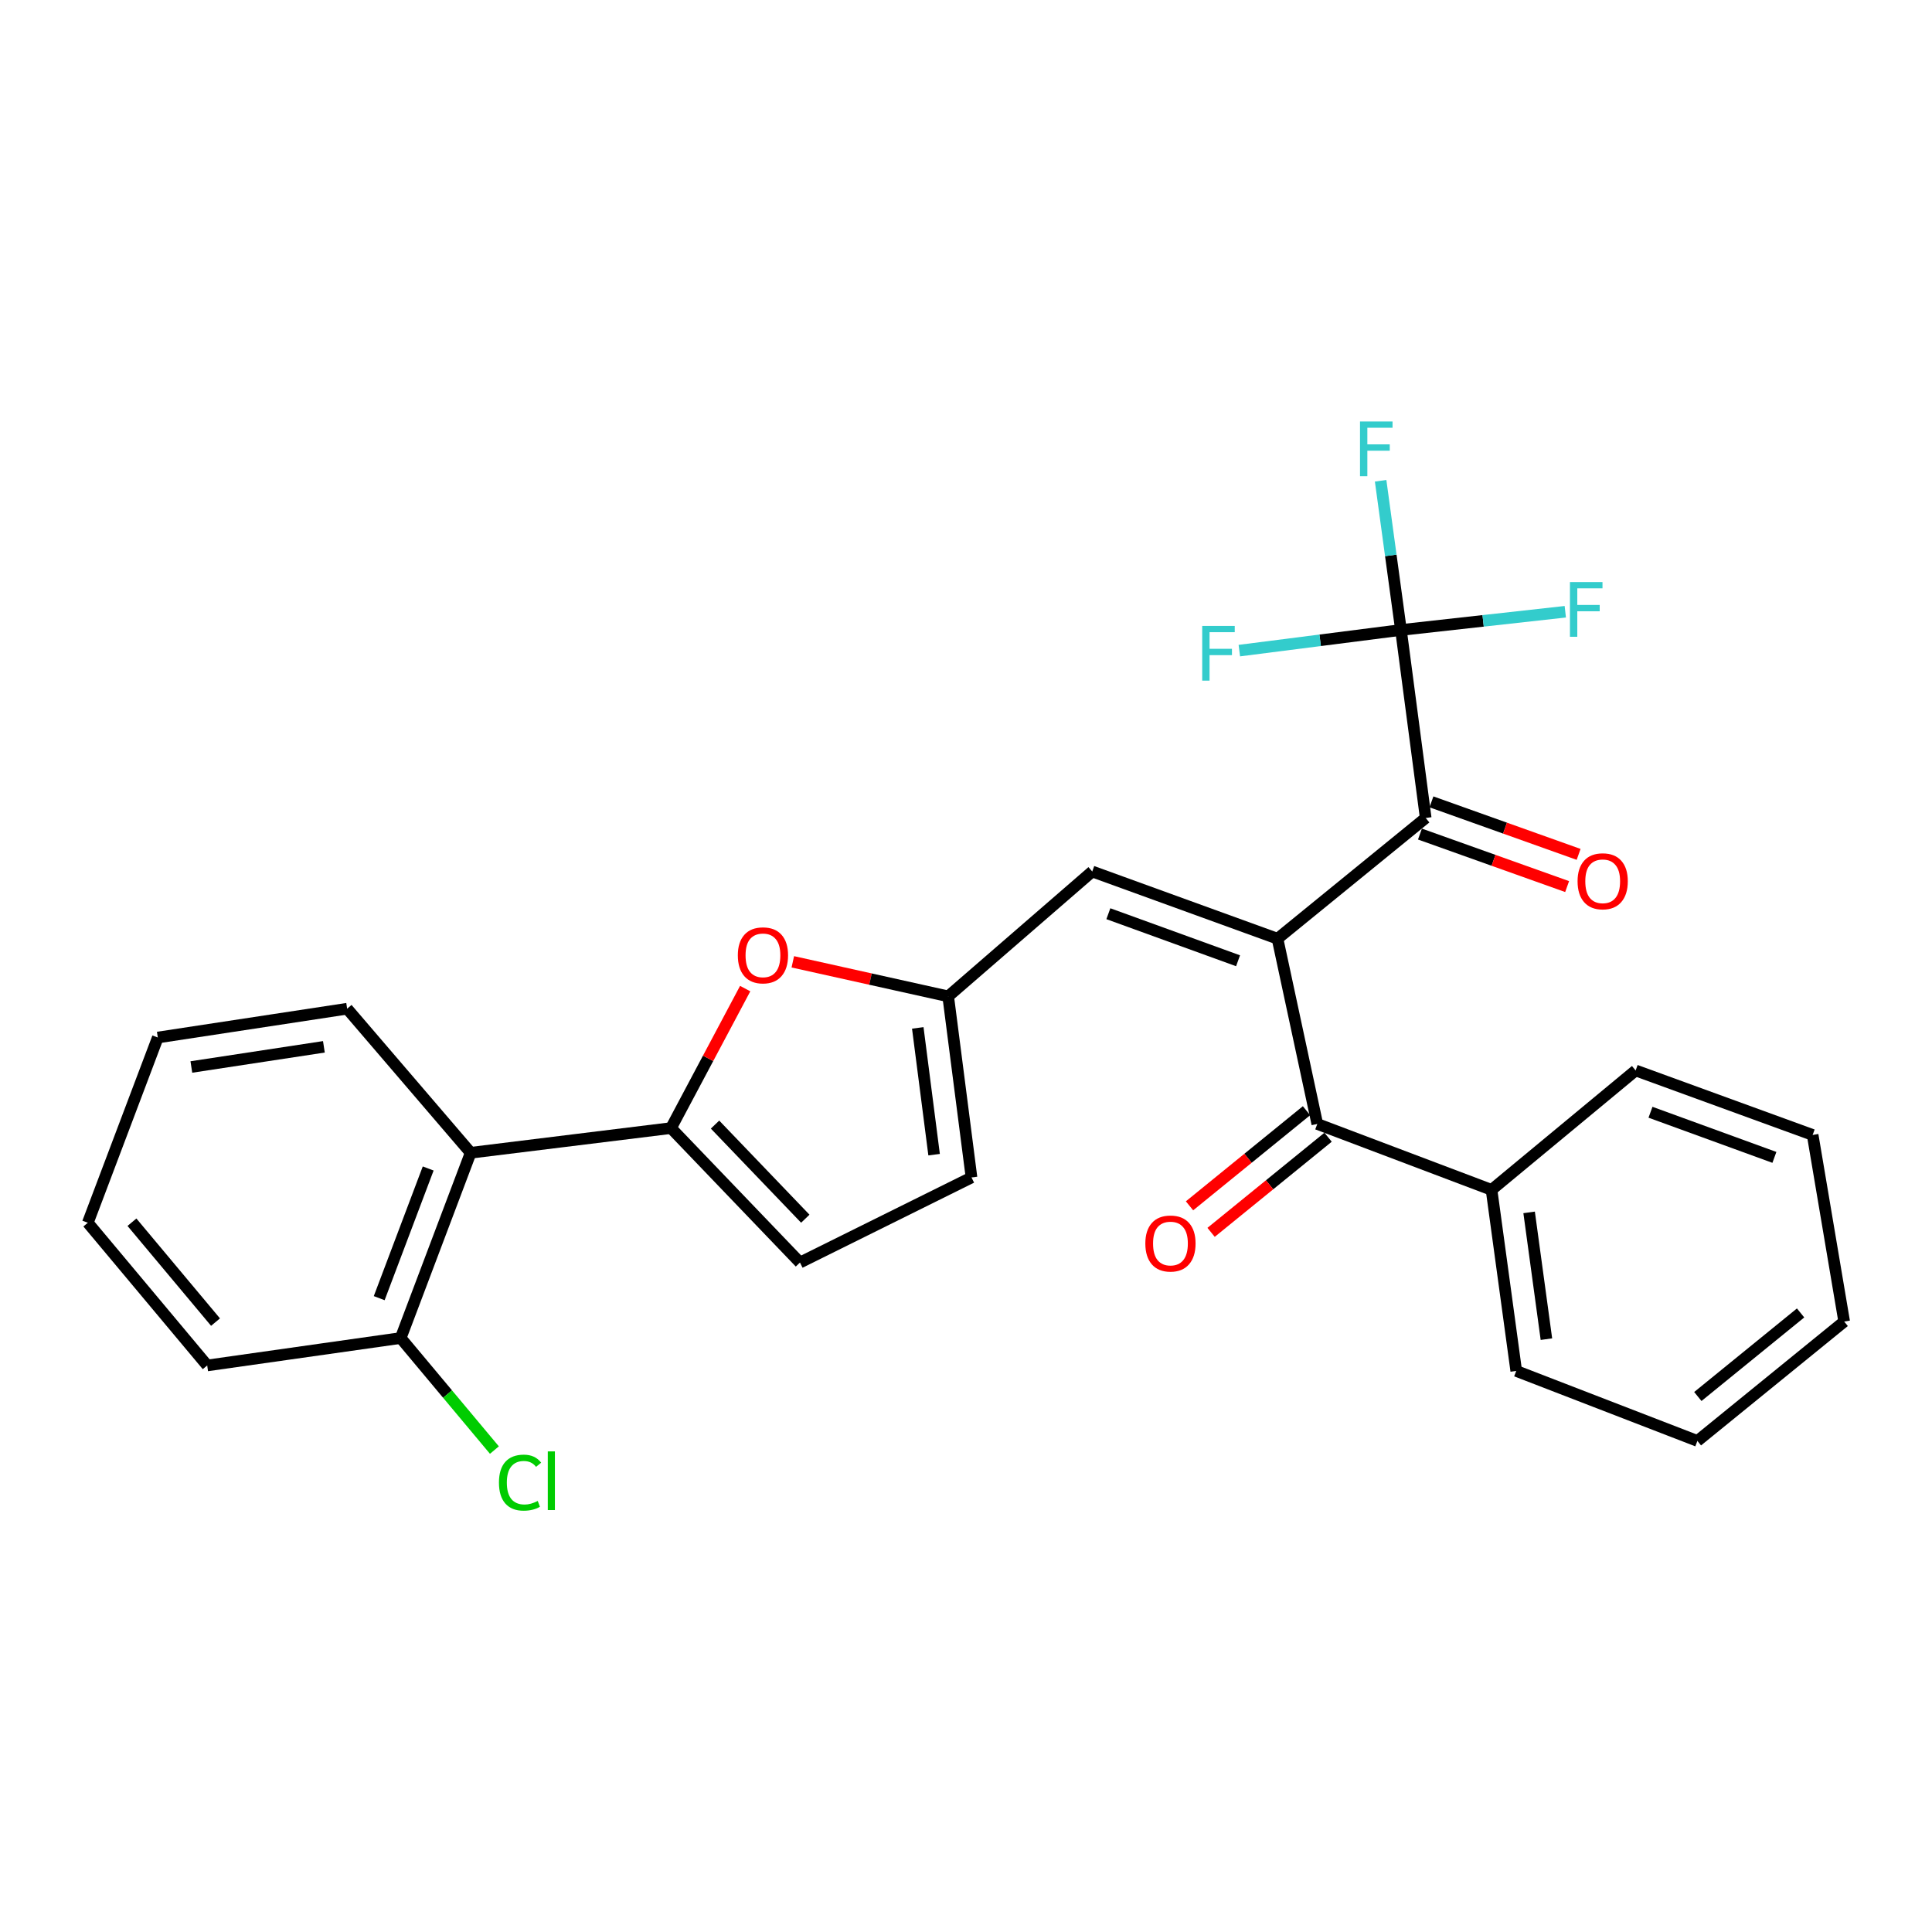 <?xml version='1.0' encoding='iso-8859-1'?>
<svg version='1.1' baseProfile='full'
              xmlns='http://www.w3.org/2000/svg'
                      xmlns:rdkit='http://www.rdkit.org/xml'
                      xmlns:xlink='http://www.w3.org/1999/xlink'
                  xml:space='preserve'
width='1000px' height='1000px' viewBox='0 0 1000 1000'>
<!-- END OF HEADER -->
<rect style='opacity:1.0;fill:#FFFFFF;stroke:none' width='1000' height='1000' x='0' y='0'> </rect>
<path class='bond-0' d='M 661.235,485.874 L 737.94,423.376' style='fill:none;fill-rule:evenodd;stroke:#000000;stroke-width:6px;stroke-linecap:butt;stroke-linejoin:miter;stroke-opacity:1' />
<path class='bond-3' d='M 661.235,485.874 L 681.832,581.76' style='fill:none;fill-rule:evenodd;stroke:#000000;stroke-width:6px;stroke-linecap:butt;stroke-linejoin:miter;stroke-opacity:1' />
<path class='bond-4' d='M 661.235,485.874 L 565.34,451.081' style='fill:none;fill-rule:evenodd;stroke:#000000;stroke-width:6px;stroke-linecap:butt;stroke-linejoin:miter;stroke-opacity:1' />
<path class='bond-4' d='M 640.815,497.291 L 573.688,472.935' style='fill:none;fill-rule:evenodd;stroke:#000000;stroke-width:6px;stroke-linecap:butt;stroke-linejoin:miter;stroke-opacity:1' />
<path class='bond-2' d='M 737.94,423.376 L 725.139,326.074' style='fill:none;fill-rule:evenodd;stroke:#000000;stroke-width:6px;stroke-linecap:butt;stroke-linejoin:miter;stroke-opacity:1' />
<path class='bond-10' d='M 734.966,431.71 L 773.055,445.301' style='fill:none;fill-rule:evenodd;stroke:#000000;stroke-width:6px;stroke-linecap:butt;stroke-linejoin:miter;stroke-opacity:1' />
<path class='bond-10' d='M 773.055,445.301 L 811.143,458.892' style='fill:none;fill-rule:evenodd;stroke:#FF0000;stroke-width:6px;stroke-linecap:butt;stroke-linejoin:miter;stroke-opacity:1' />
<path class='bond-10' d='M 740.914,415.042 L 779.002,428.634' style='fill:none;fill-rule:evenodd;stroke:#000000;stroke-width:6px;stroke-linecap:butt;stroke-linejoin:miter;stroke-opacity:1' />
<path class='bond-10' d='M 779.002,428.634 L 817.091,442.225' style='fill:none;fill-rule:evenodd;stroke:#FF0000;stroke-width:6px;stroke-linecap:butt;stroke-linejoin:miter;stroke-opacity:1' />
<path class='bond-1' d='M 347.318,583.893 L 366.513,547.793' style='fill:none;fill-rule:evenodd;stroke:#000000;stroke-width:6px;stroke-linecap:butt;stroke-linejoin:miter;stroke-opacity:1' />
<path class='bond-1' d='M 366.513,547.793 L 385.707,511.692' style='fill:none;fill-rule:evenodd;stroke:#FF0000;stroke-width:6px;stroke-linecap:butt;stroke-linejoin:miter;stroke-opacity:1' />
<path class='bond-7' d='M 347.318,583.893 L 243.616,596.674' style='fill:none;fill-rule:evenodd;stroke:#000000;stroke-width:6px;stroke-linecap:butt;stroke-linejoin:miter;stroke-opacity:1' />
<path class='bond-27' d='M 347.318,583.893 L 414.064,653.49' style='fill:none;fill-rule:evenodd;stroke:#000000;stroke-width:6px;stroke-linecap:butt;stroke-linejoin:miter;stroke-opacity:1' />
<path class='bond-27' d='M 370.102,582.084 L 416.824,630.801' style='fill:none;fill-rule:evenodd;stroke:#000000;stroke-width:6px;stroke-linecap:butt;stroke-linejoin:miter;stroke-opacity:1' />
<path class='bond-14' d='M 725.139,326.074 L 683.31,331.416' style='fill:none;fill-rule:evenodd;stroke:#000000;stroke-width:6px;stroke-linecap:butt;stroke-linejoin:miter;stroke-opacity:1' />
<path class='bond-14' d='M 683.31,331.416 L 641.48,336.758' style='fill:none;fill-rule:evenodd;stroke:#33CCCC;stroke-width:6px;stroke-linecap:butt;stroke-linejoin:miter;stroke-opacity:1' />
<path class='bond-15' d='M 725.139,326.074 L 767.666,321.356' style='fill:none;fill-rule:evenodd;stroke:#000000;stroke-width:6px;stroke-linecap:butt;stroke-linejoin:miter;stroke-opacity:1' />
<path class='bond-15' d='M 767.666,321.356 L 810.193,316.639' style='fill:none;fill-rule:evenodd;stroke:#33CCCC;stroke-width:6px;stroke-linecap:butt;stroke-linejoin:miter;stroke-opacity:1' />
<path class='bond-16' d='M 725.139,326.074 L 719.875,287.461' style='fill:none;fill-rule:evenodd;stroke:#000000;stroke-width:6px;stroke-linecap:butt;stroke-linejoin:miter;stroke-opacity:1' />
<path class='bond-16' d='M 719.875,287.461 L 714.611,248.848' style='fill:none;fill-rule:evenodd;stroke:#33CCCC;stroke-width:6px;stroke-linecap:butt;stroke-linejoin:miter;stroke-opacity:1' />
<path class='bond-12' d='M 676.25,574.895 L 645.971,599.514' style='fill:none;fill-rule:evenodd;stroke:#000000;stroke-width:6px;stroke-linecap:butt;stroke-linejoin:miter;stroke-opacity:1' />
<path class='bond-12' d='M 645.971,599.514 L 615.692,624.133' style='fill:none;fill-rule:evenodd;stroke:#FF0000;stroke-width:6px;stroke-linecap:butt;stroke-linejoin:miter;stroke-opacity:1' />
<path class='bond-12' d='M 687.414,588.625 L 657.135,613.245' style='fill:none;fill-rule:evenodd;stroke:#000000;stroke-width:6px;stroke-linecap:butt;stroke-linejoin:miter;stroke-opacity:1' />
<path class='bond-12' d='M 657.135,613.245 L 626.856,637.864' style='fill:none;fill-rule:evenodd;stroke:#FF0000;stroke-width:6px;stroke-linecap:butt;stroke-linejoin:miter;stroke-opacity:1' />
<path class='bond-13' d='M 681.832,581.76 L 772.015,615.865' style='fill:none;fill-rule:evenodd;stroke:#000000;stroke-width:6px;stroke-linecap:butt;stroke-linejoin:miter;stroke-opacity:1' />
<path class='bond-6' d='M 565.34,451.081 L 490.778,515.713' style='fill:none;fill-rule:evenodd;stroke:#000000;stroke-width:6px;stroke-linecap:butt;stroke-linejoin:miter;stroke-opacity:1' />
<path class='bond-5' d='M 410.358,497.834 L 450.568,506.773' style='fill:none;fill-rule:evenodd;stroke:#FF0000;stroke-width:6px;stroke-linecap:butt;stroke-linejoin:miter;stroke-opacity:1' />
<path class='bond-5' d='M 450.568,506.773 L 490.778,515.713' style='fill:none;fill-rule:evenodd;stroke:#000000;stroke-width:6px;stroke-linecap:butt;stroke-linejoin:miter;stroke-opacity:1' />
<path class='bond-9' d='M 490.778,515.713 L 502.851,609.455' style='fill:none;fill-rule:evenodd;stroke:#000000;stroke-width:6px;stroke-linecap:butt;stroke-linejoin:miter;stroke-opacity:1' />
<path class='bond-9' d='M 475.038,532.034 L 483.489,597.654' style='fill:none;fill-rule:evenodd;stroke:#000000;stroke-width:6px;stroke-linecap:butt;stroke-linejoin:miter;stroke-opacity:1' />
<path class='bond-11' d='M 243.616,596.674 L 207.398,692.56' style='fill:none;fill-rule:evenodd;stroke:#000000;stroke-width:6px;stroke-linecap:butt;stroke-linejoin:miter;stroke-opacity:1' />
<path class='bond-11' d='M 221.629,604.804 L 196.276,671.924' style='fill:none;fill-rule:evenodd;stroke:#000000;stroke-width:6px;stroke-linecap:butt;stroke-linejoin:miter;stroke-opacity:1' />
<path class='bond-18' d='M 243.616,596.674 L 179.683,522.103' style='fill:none;fill-rule:evenodd;stroke:#000000;stroke-width:6px;stroke-linecap:butt;stroke-linejoin:miter;stroke-opacity:1' />
<path class='bond-8' d='M 414.064,653.49 L 502.851,609.455' style='fill:none;fill-rule:evenodd;stroke:#000000;stroke-width:6px;stroke-linecap:butt;stroke-linejoin:miter;stroke-opacity:1' />
<path class='bond-17' d='M 207.398,692.56 L 231.652,721.558' style='fill:none;fill-rule:evenodd;stroke:#000000;stroke-width:6px;stroke-linecap:butt;stroke-linejoin:miter;stroke-opacity:1' />
<path class='bond-17' d='M 231.652,721.558 L 255.906,750.556' style='fill:none;fill-rule:evenodd;stroke:#00CC00;stroke-width:6px;stroke-linecap:butt;stroke-linejoin:miter;stroke-opacity:1' />
<path class='bond-19' d='M 207.398,692.56 L 107.255,706.757' style='fill:none;fill-rule:evenodd;stroke:#000000;stroke-width:6px;stroke-linecap:butt;stroke-linejoin:miter;stroke-opacity:1' />
<path class='bond-20' d='M 772.015,615.865 L 784.806,709.598' style='fill:none;fill-rule:evenodd;stroke:#000000;stroke-width:6px;stroke-linecap:butt;stroke-linejoin:miter;stroke-opacity:1' />
<path class='bond-20' d='M 791.468,627.532 L 800.422,693.145' style='fill:none;fill-rule:evenodd;stroke:#000000;stroke-width:6px;stroke-linecap:butt;stroke-linejoin:miter;stroke-opacity:1' />
<path class='bond-21' d='M 772.015,615.865 L 846.606,554.065' style='fill:none;fill-rule:evenodd;stroke:#000000;stroke-width:6px;stroke-linecap:butt;stroke-linejoin:miter;stroke-opacity:1' />
<path class='bond-22' d='M 179.683,522.103 L 81.683,537.017' style='fill:none;fill-rule:evenodd;stroke:#000000;stroke-width:6px;stroke-linecap:butt;stroke-linejoin:miter;stroke-opacity:1' />
<path class='bond-22' d='M 167.645,541.835 L 99.046,552.275' style='fill:none;fill-rule:evenodd;stroke:#000000;stroke-width:6px;stroke-linecap:butt;stroke-linejoin:miter;stroke-opacity:1' />
<path class='bond-29' d='M 107.255,706.757 L 45.455,632.893' style='fill:none;fill-rule:evenodd;stroke:#000000;stroke-width:6px;stroke-linecap:butt;stroke-linejoin:miter;stroke-opacity:1' />
<path class='bond-29' d='M 111.557,684.321 L 68.297,632.617' style='fill:none;fill-rule:evenodd;stroke:#000000;stroke-width:6px;stroke-linecap:butt;stroke-linejoin:miter;stroke-opacity:1' />
<path class='bond-24' d='M 784.806,709.598 L 878.568,745.827' style='fill:none;fill-rule:evenodd;stroke:#000000;stroke-width:6px;stroke-linecap:butt;stroke-linejoin:miter;stroke-opacity:1' />
<path class='bond-23' d='M 846.606,554.065 L 938.225,587.443' style='fill:none;fill-rule:evenodd;stroke:#000000;stroke-width:6px;stroke-linecap:butt;stroke-linejoin:miter;stroke-opacity:1' />
<path class='bond-23' d='M 854.292,575.699 L 918.425,599.063' style='fill:none;fill-rule:evenodd;stroke:#000000;stroke-width:6px;stroke-linecap:butt;stroke-linejoin:miter;stroke-opacity:1' />
<path class='bond-25' d='M 81.683,537.017 L 45.455,632.893' style='fill:none;fill-rule:evenodd;stroke:#000000;stroke-width:6px;stroke-linecap:butt;stroke-linejoin:miter;stroke-opacity:1' />
<path class='bond-26' d='M 938.225,587.443 L 954.545,684.036' style='fill:none;fill-rule:evenodd;stroke:#000000;stroke-width:6px;stroke-linecap:butt;stroke-linejoin:miter;stroke-opacity:1' />
<path class='bond-28' d='M 878.568,745.827 L 954.545,684.036' style='fill:none;fill-rule:evenodd;stroke:#000000;stroke-width:6px;stroke-linecap:butt;stroke-linejoin:miter;stroke-opacity:1' />
<path class='bond-28' d='M 878.799,722.829 L 931.983,679.575' style='fill:none;fill-rule:evenodd;stroke:#000000;stroke-width:6px;stroke-linecap:butt;stroke-linejoin:miter;stroke-opacity:1' />
<path  class='atom-6' d='M 381.902 494.478
Q 381.902 487.678, 385.262 483.878
Q 388.622 480.078, 394.902 480.078
Q 401.182 480.078, 404.542 483.878
Q 407.902 487.678, 407.902 494.478
Q 407.902 501.358, 404.502 505.278
Q 401.102 509.158, 394.902 509.158
Q 388.662 509.158, 385.262 505.278
Q 381.902 501.398, 381.902 494.478
M 394.902 505.958
Q 399.222 505.958, 401.542 503.078
Q 403.902 500.158, 403.902 494.478
Q 403.902 488.918, 401.542 486.118
Q 399.222 483.278, 394.902 483.278
Q 390.582 483.278, 388.222 486.078
Q 385.902 488.878, 385.902 494.478
Q 385.902 500.198, 388.222 503.078
Q 390.582 505.958, 394.902 505.958
' fill='#FF0000'/>
<path  class='atom-11' d='M 816.549 456.145
Q 816.549 449.345, 819.909 445.545
Q 823.269 441.745, 829.549 441.745
Q 835.829 441.745, 839.189 445.545
Q 842.549 449.345, 842.549 456.145
Q 842.549 463.025, 839.149 466.945
Q 835.749 470.825, 829.549 470.825
Q 823.309 470.825, 819.909 466.945
Q 816.549 463.065, 816.549 456.145
M 829.549 467.625
Q 833.869 467.625, 836.189 464.745
Q 838.549 461.825, 838.549 456.145
Q 838.549 450.585, 836.189 447.785
Q 833.869 444.945, 829.549 444.945
Q 825.229 444.945, 822.869 447.745
Q 820.549 450.545, 820.549 456.145
Q 820.549 461.865, 822.869 464.745
Q 825.229 467.625, 829.549 467.625
' fill='#FF0000'/>
<path  class='atom-13' d='M 592.825 643.64
Q 592.825 636.84, 596.185 633.04
Q 599.545 629.24, 605.825 629.24
Q 612.105 629.24, 615.465 633.04
Q 618.825 636.84, 618.825 643.64
Q 618.825 650.52, 615.425 654.44
Q 612.025 658.32, 605.825 658.32
Q 599.585 658.32, 596.185 654.44
Q 592.825 650.56, 592.825 643.64
M 605.825 655.12
Q 610.145 655.12, 612.465 652.24
Q 614.825 649.32, 614.825 643.64
Q 614.825 638.08, 612.465 635.28
Q 610.145 632.44, 605.825 632.44
Q 601.505 632.44, 599.145 635.24
Q 596.825 638.04, 596.825 643.64
Q 596.825 649.36, 599.145 652.24
Q 601.505 655.12, 605.825 655.12
' fill='#FF0000'/>
<path  class='atom-15' d='M 622.259 323.978
L 639.099 323.978
L 639.099 327.218
L 626.059 327.218
L 626.059 335.818
L 637.659 335.818
L 637.659 339.098
L 626.059 339.098
L 626.059 352.298
L 622.259 352.298
L 622.259 323.978
' fill='#33CCCC'/>
<path  class='atom-16' d='M 812.605 301.277
L 829.445 301.277
L 829.445 304.517
L 816.405 304.517
L 816.405 313.117
L 828.005 313.117
L 828.005 316.397
L 816.405 316.397
L 816.405 329.597
L 812.605 329.597
L 812.605 301.277
' fill='#33CCCC'/>
<path  class='atom-17' d='M 703.938 218.162
L 720.778 218.162
L 720.778 221.402
L 707.738 221.402
L 707.738 230.002
L 719.338 230.002
L 719.338 233.282
L 707.738 233.282
L 707.738 246.482
L 703.938 246.482
L 703.938 218.162
' fill='#33CCCC'/>
<path  class='atom-18' d='M 258.258 767.403
Q 258.258 760.363, 261.538 756.683
Q 264.858 752.963, 271.138 752.963
Q 276.978 752.963, 280.098 757.083
L 277.458 759.243
Q 275.178 756.243, 271.138 756.243
Q 266.858 756.243, 264.578 759.123
Q 262.338 761.963, 262.338 767.403
Q 262.338 773.003, 264.658 775.883
Q 267.018 778.763, 271.578 778.763
Q 274.698 778.763, 278.338 776.883
L 279.458 779.883
Q 277.978 780.843, 275.738 781.403
Q 273.498 781.963, 271.018 781.963
Q 264.858 781.963, 261.538 778.203
Q 258.258 774.443, 258.258 767.403
' fill='#00CC00'/>
<path  class='atom-18' d='M 283.538 751.243
L 287.218 751.243
L 287.218 781.603
L 283.538 781.603
L 283.538 751.243
' fill='#00CC00'/>
</svg>
